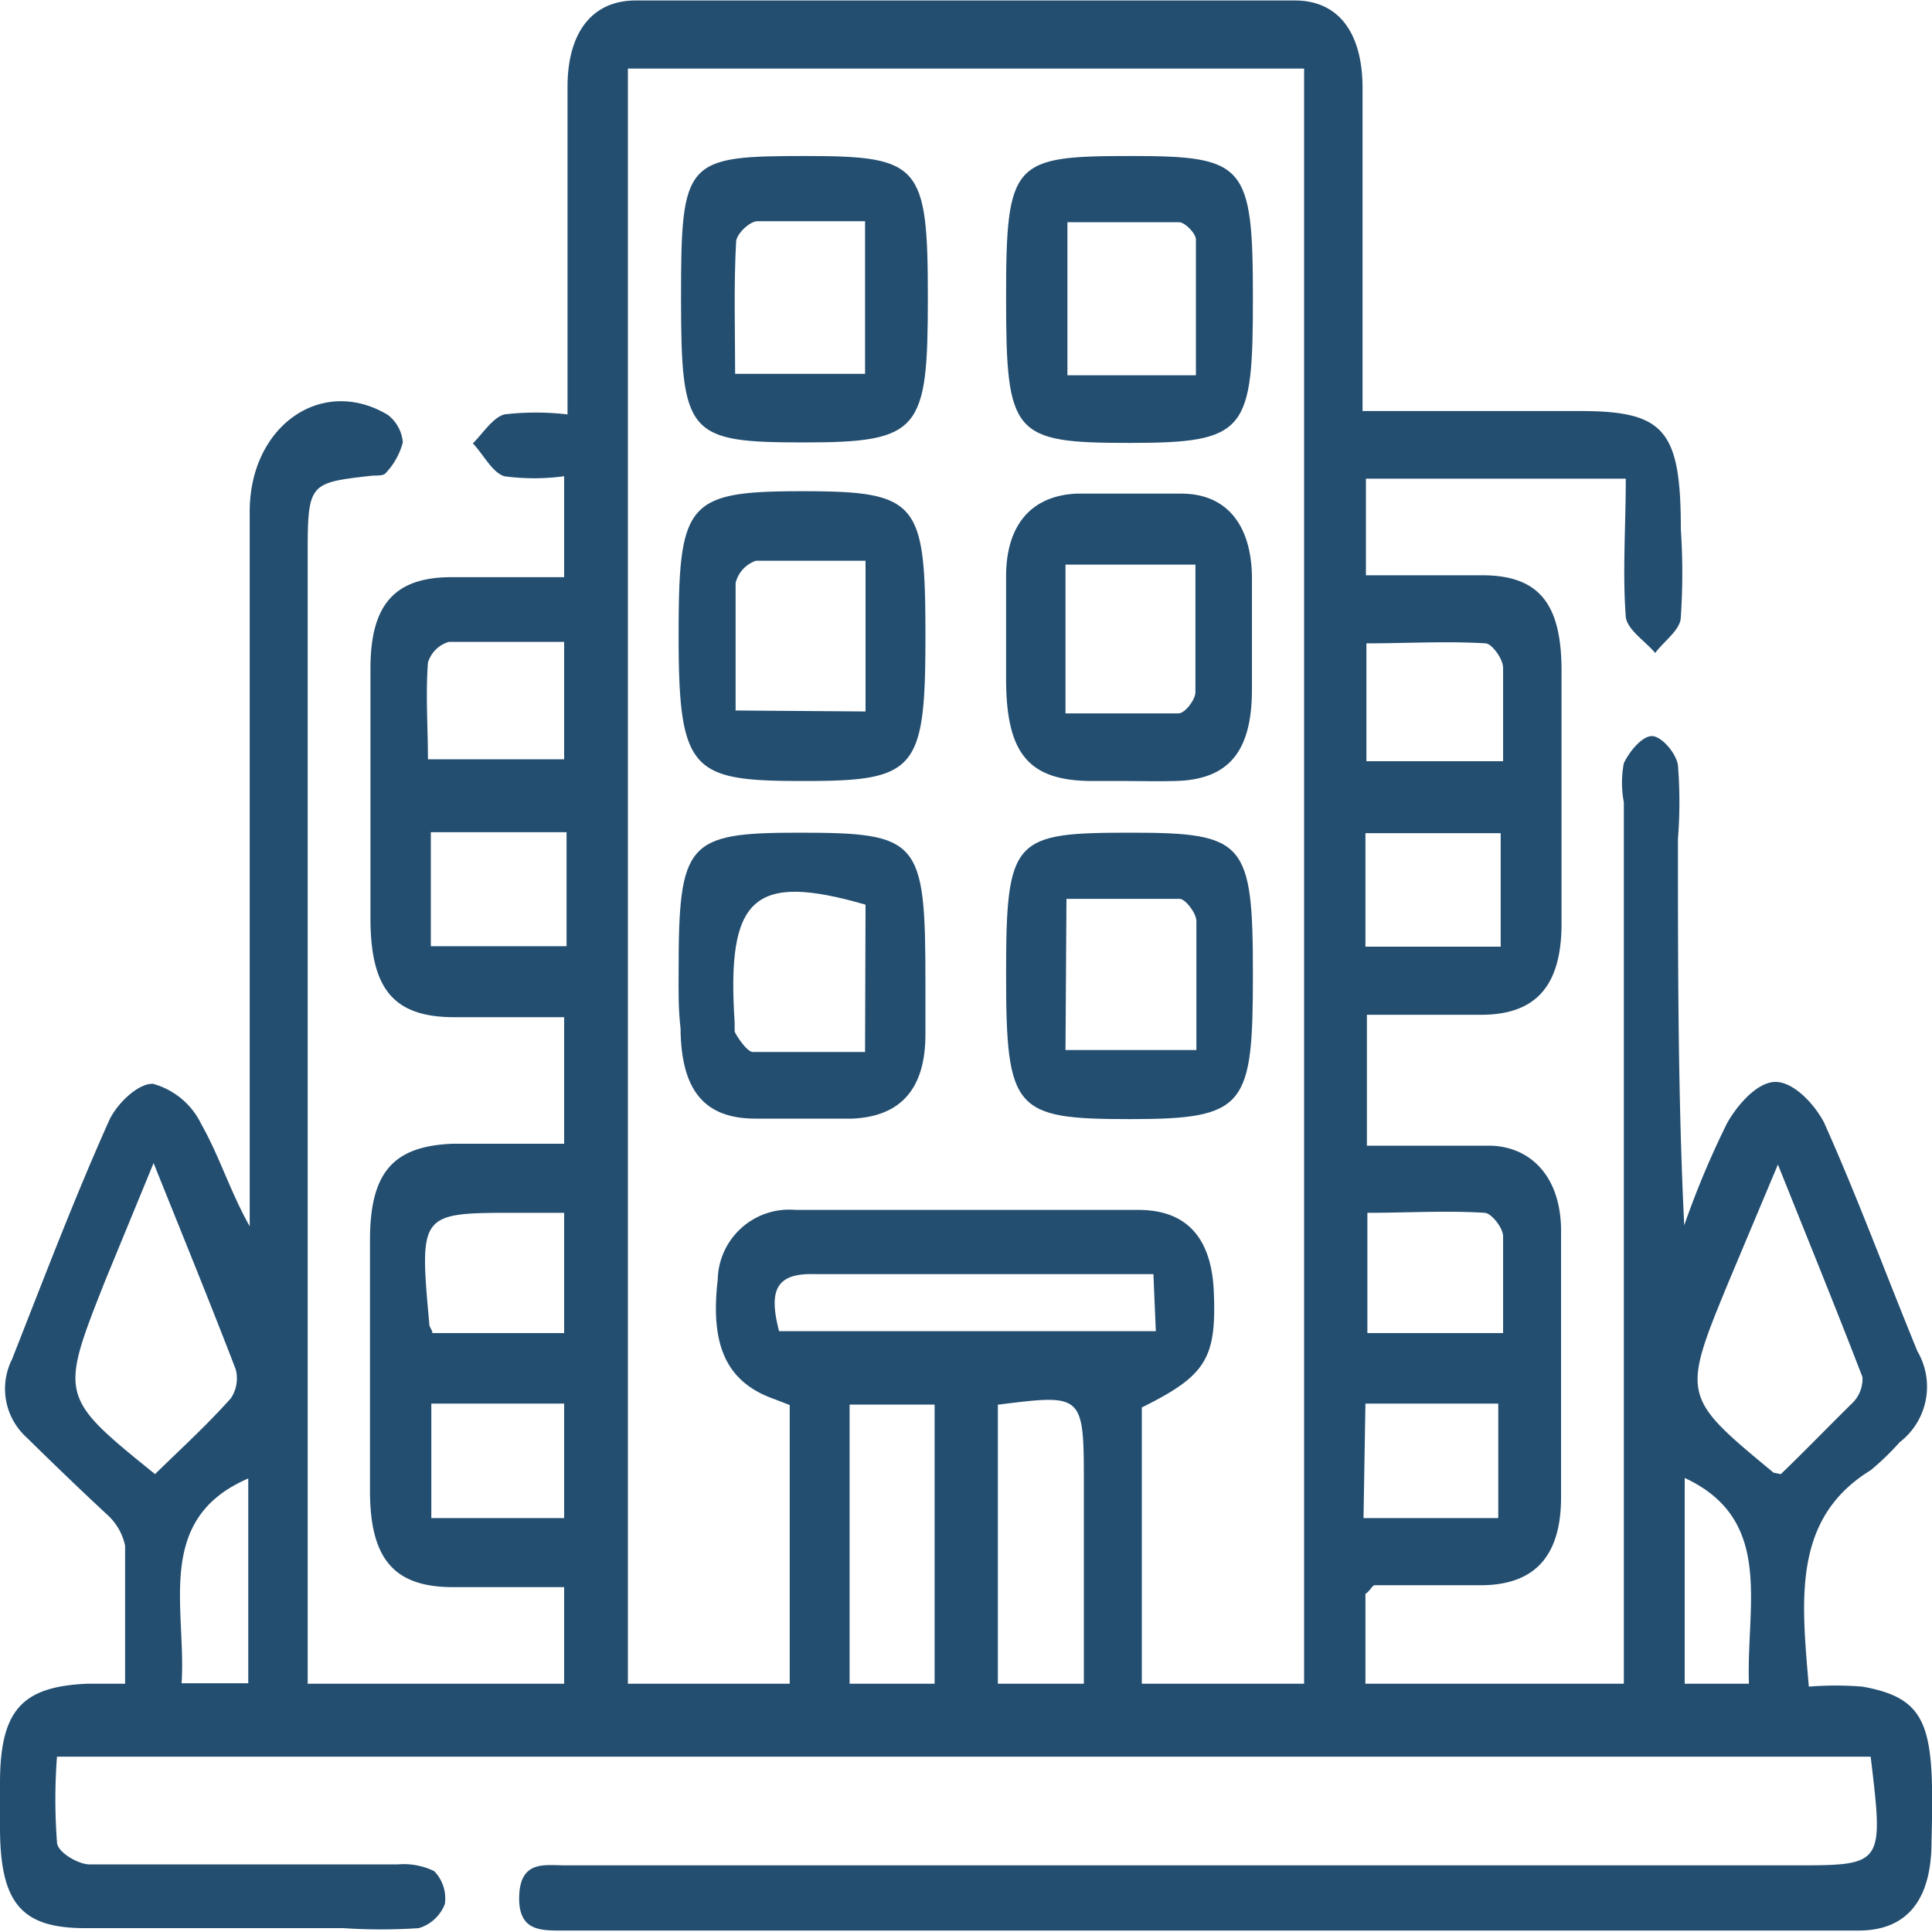 <svg xmlns="http://www.w3.org/2000/svg" id="Layer_1" data-name="Layer 1" viewBox="0 0 40 40"><defs><style>.cls-1{fill:#234e70;}</style></defs><path class="cls-1" d="M30.59,35.14V37h5.35V18.75a2.16,2.16,0,0,1,0-.81c.12-.25.38-.56.58-.56s.5.35.54.6a9.71,9.71,0,0,1,0,1.53c0,2.67,0,5.33.13,8a18.19,18.19,0,0,1,.89-2.12c.22-.39.63-.85,1-.85s.79.44,1,.83c.7,1.56,1.29,3.17,1.94,4.75A1.45,1.45,0,0,1,41.65,32a5.42,5.42,0,0,1-.6.58c-1.63,1-1.43,2.7-1.28,4.48a6.82,6.82,0,0,1,1.11,0c1.4.25,1.49.87,1.43,3.21,0,1.21-.51,1.84-1.51,1.84H13.94c-.45,0-.9,0-.87-.73s.54-.62.95-.62H39.47c1.85,0,1.85,0,1.58-2.25H3.5a11.6,11.6,0,0,0,0,1.77c0,.2.42.45.66.46,2.13,0,4.26,0,6.4,0a1.44,1.44,0,0,1,.75.14.81.81,0,0,1,.22.68.83.83,0,0,1-.54.5,11.61,11.61,0,0,1-1.56,0H4.08c-1.32,0-1.76-.52-1.76-2.09v-.91c0-1.52.46-2,1.8-2.06h.79c0-1,0-1.93,0-2.86a1.2,1.2,0,0,0-.37-.64C4,33,3.43,32.45,2.87,31.9a1.36,1.36,0,0,1-.3-1.62c.65-1.65,1.28-3.31,2-4.92.16-.37.62-.8.92-.78a1.57,1.57,0,0,1,1,.84c.37.65.6,1.4,1,2.11V12.73c0-1.77,1.49-2.82,2.86-2a.8.8,0,0,1,.31.57,1.47,1.47,0,0,1-.35.63c-.05.07-.2.05-.3.06-1.32.15-1.32.15-1.32,1.73V37H14V35h-2.3c-1.22,0-1.72-.58-1.72-2,0-1.73,0-3.45,0-5.18,0-1.41.48-1.95,1.71-2H14V23.2H11.73c-1.26,0-1.74-.58-1.74-2.05,0-1.72,0-3.45,0-5.17,0-1.31.49-1.87,1.62-1.89H14V12a4.63,4.63,0,0,1-1.24,0c-.25-.08-.43-.45-.65-.68.21-.21.41-.53.65-.6a5.63,5.63,0,0,1,1.31,0V7.85c0-1.3,0-2.61,0-3.91,0-1.13.51-1.78,1.39-1.79q6.84,0,13.67,0c.89,0,1.39.65,1.4,1.78,0,1.87,0,3.75,0,5.63v1.09h4.5c1.75,0,2.09.39,2.09,2.45a13.64,13.64,0,0,1,0,1.81c0,.27-.35.5-.53.75-.21-.25-.58-.48-.61-.75-.07-.93,0-1.86,0-2.86H30.6v2H33c1.17,0,1.64.57,1.65,1.94,0,1.76,0,3.51,0,5.27,0,1.29-.53,1.88-1.64,1.89-.77,0-1.55,0-2.39,0v2.71c.86,0,1.69,0,2.52,0s1.49.6,1.5,1.74c0,1.84,0,3.69,0,5.54,0,1.21-.54,1.8-1.61,1.82l-2.26,0C30.71,35,30.67,35.09,30.59,35.14ZM29.32,37V3.56h-14V37h3.35V31.23l-.31-.12c-1-.35-1.34-1.11-1.18-2.48a1.48,1.48,0,0,1,1.61-1.44c2.37,0,4.73,0,7.1,0,1,0,1.51.58,1.56,1.68.06,1.4-.16,1.75-1.49,2.41V37ZM5.53,32.66c.52-.51,1.06-1,1.57-1.57a.74.74,0,0,0,.1-.6c-.53-1.38-1.09-2.75-1.7-4.27l-1,2.43C3.55,31.05,3.55,31.06,5.53,32.66Zm33.66,0c.49-.47,1-1,1.5-1.49a.7.7,0,0,0,.19-.52c-.55-1.43-1.13-2.85-1.75-4.4l-1,2.38c-1,2.42-1,2.42.91,4ZM21.67,31.22H19.91V37h1.76Zm1.31,0V37h1.78v-4.1C24.76,31,24.76,31,23,31.22ZM18.45,29.7h7.8l-.05-1.18c-2.39,0-4.7,0-7,0C18.38,28.49,18.23,28.86,18.45,29.7ZM14,15.43c-.85,0-1.62,0-2.39,0a.64.64,0,0,0-.43.43c-.05.67,0,1.35,0,2H14ZM33.44,17.9c0-.68,0-1.31,0-1.93,0-.19-.23-.5-.36-.51-.82-.05-1.64,0-2.47,0V17.9ZM14.05,19.37H11.24v2.36h2.81Zm16.54,2.37h2.8V19.39h-2.8Zm-19.32,8H14V27.25H13c-2,0-2,0-1.79,2.32C11.21,29.6,11.23,29.62,11.27,29.71Zm22.17,0c0-.71,0-1.34,0-2,0-.18-.24-.48-.38-.49-.8-.05-1.6,0-2.43,0v2.49ZM14,31.2H11.25v2.37H14Zm16.55,2.37h2.79V31.2H30.59ZM7.46,32.75c-1.95.84-1.28,2.67-1.38,4.24H7.46Zm29.74,0V37h1.33C38.47,35.38,39.06,33.6,37.2,32.74Z" transform="translate(-2.32 -2.14)"></path><path class="cls-1" d="M16.37,15.31c0-2.77.16-3,2.56-3s2.55.22,2.55,3-.19,3-2.51,3S16.37,18.14,16.37,15.31Zm3.87,1.56V13.75c-.79,0-1.53,0-2.27,0a.65.65,0,0,0-.42.46c0,.86,0,1.72,0,2.64Z" transform="translate(-2.32 -2.14)"></path><path class="cls-1" d="M25.64,18.31h-.7c-1.31,0-1.78-.55-1.79-2.07,0-.72,0-1.45,0-2.17,0-1.08.54-1.67,1.46-1.71.72,0,1.45,0,2.17,0,.93,0,1.44.64,1.46,1.7,0,.79,0,1.57,0,2.36,0,1.3-.5,1.87-1.6,1.89C26.31,18.32,26,18.31,25.64,18.31Zm-1.26-1.4c.81,0,1.58,0,2.34,0,.13,0,.35-.28.35-.44,0-.86,0-1.73,0-2.64H24.38Z" transform="translate(-2.32 -2.14)"></path><path class="cls-1" d="M19,5.37c2.37,0,2.53.18,2.53,2.93s-.15,3-2.56,3-2.55-.15-2.55-3S16.51,5.37,19,5.37ZM17.54,9.88h2.69V6.72c-.79,0-1.51,0-2.23,0-.16,0-.44.27-.44.43C17.51,8.07,17.54,9,17.54,9.88Z" transform="translate(-2.32 -2.14)"></path><path class="cls-1" d="M25.75,5.37c2.35,0,2.51.18,2.51,2.94s-.13,3-2.55,3-2.56-.16-2.56-3S23.29,5.37,25.75,5.37Zm1.33,4.54c0-1,0-1.89,0-2.81,0-.13-.23-.36-.35-.36-.77,0-1.54,0-2.31,0V9.91Z" transform="translate(-2.32 -2.14)"></path><path class="cls-1" d="M16.37,22.25c0-2.67.17-2.87,2.48-2.87,2.51,0,2.63.14,2.63,3.09,0,.36,0,.73,0,1.09,0,1.14-.53,1.7-1.52,1.74-.67,0-1.35,0-2,0-1.07,0-1.54-.6-1.55-1.87C16.36,23,16.37,22.65,16.37,22.25Zm3.87-1.38c-2.32-.67-2.88-.16-2.71,2.44,0,.06,0,.14,0,.18s.24.42.37.43c.77,0,1.54,0,2.33,0Z" transform="translate(-2.32 -2.14)"></path><path class="cls-1" d="M25.74,19.38c2.36,0,2.52.19,2.52,2.93s-.14,3-2.54,3-2.57-.17-2.57-3S23.3,19.38,25.74,19.38Zm-1.36,4.5h2.71c0-.93,0-1.8,0-2.67,0-.16-.22-.45-.34-.46-.77,0-1.55,0-2.35,0Z" transform="translate(-2.32 -2.14)"></path></svg>